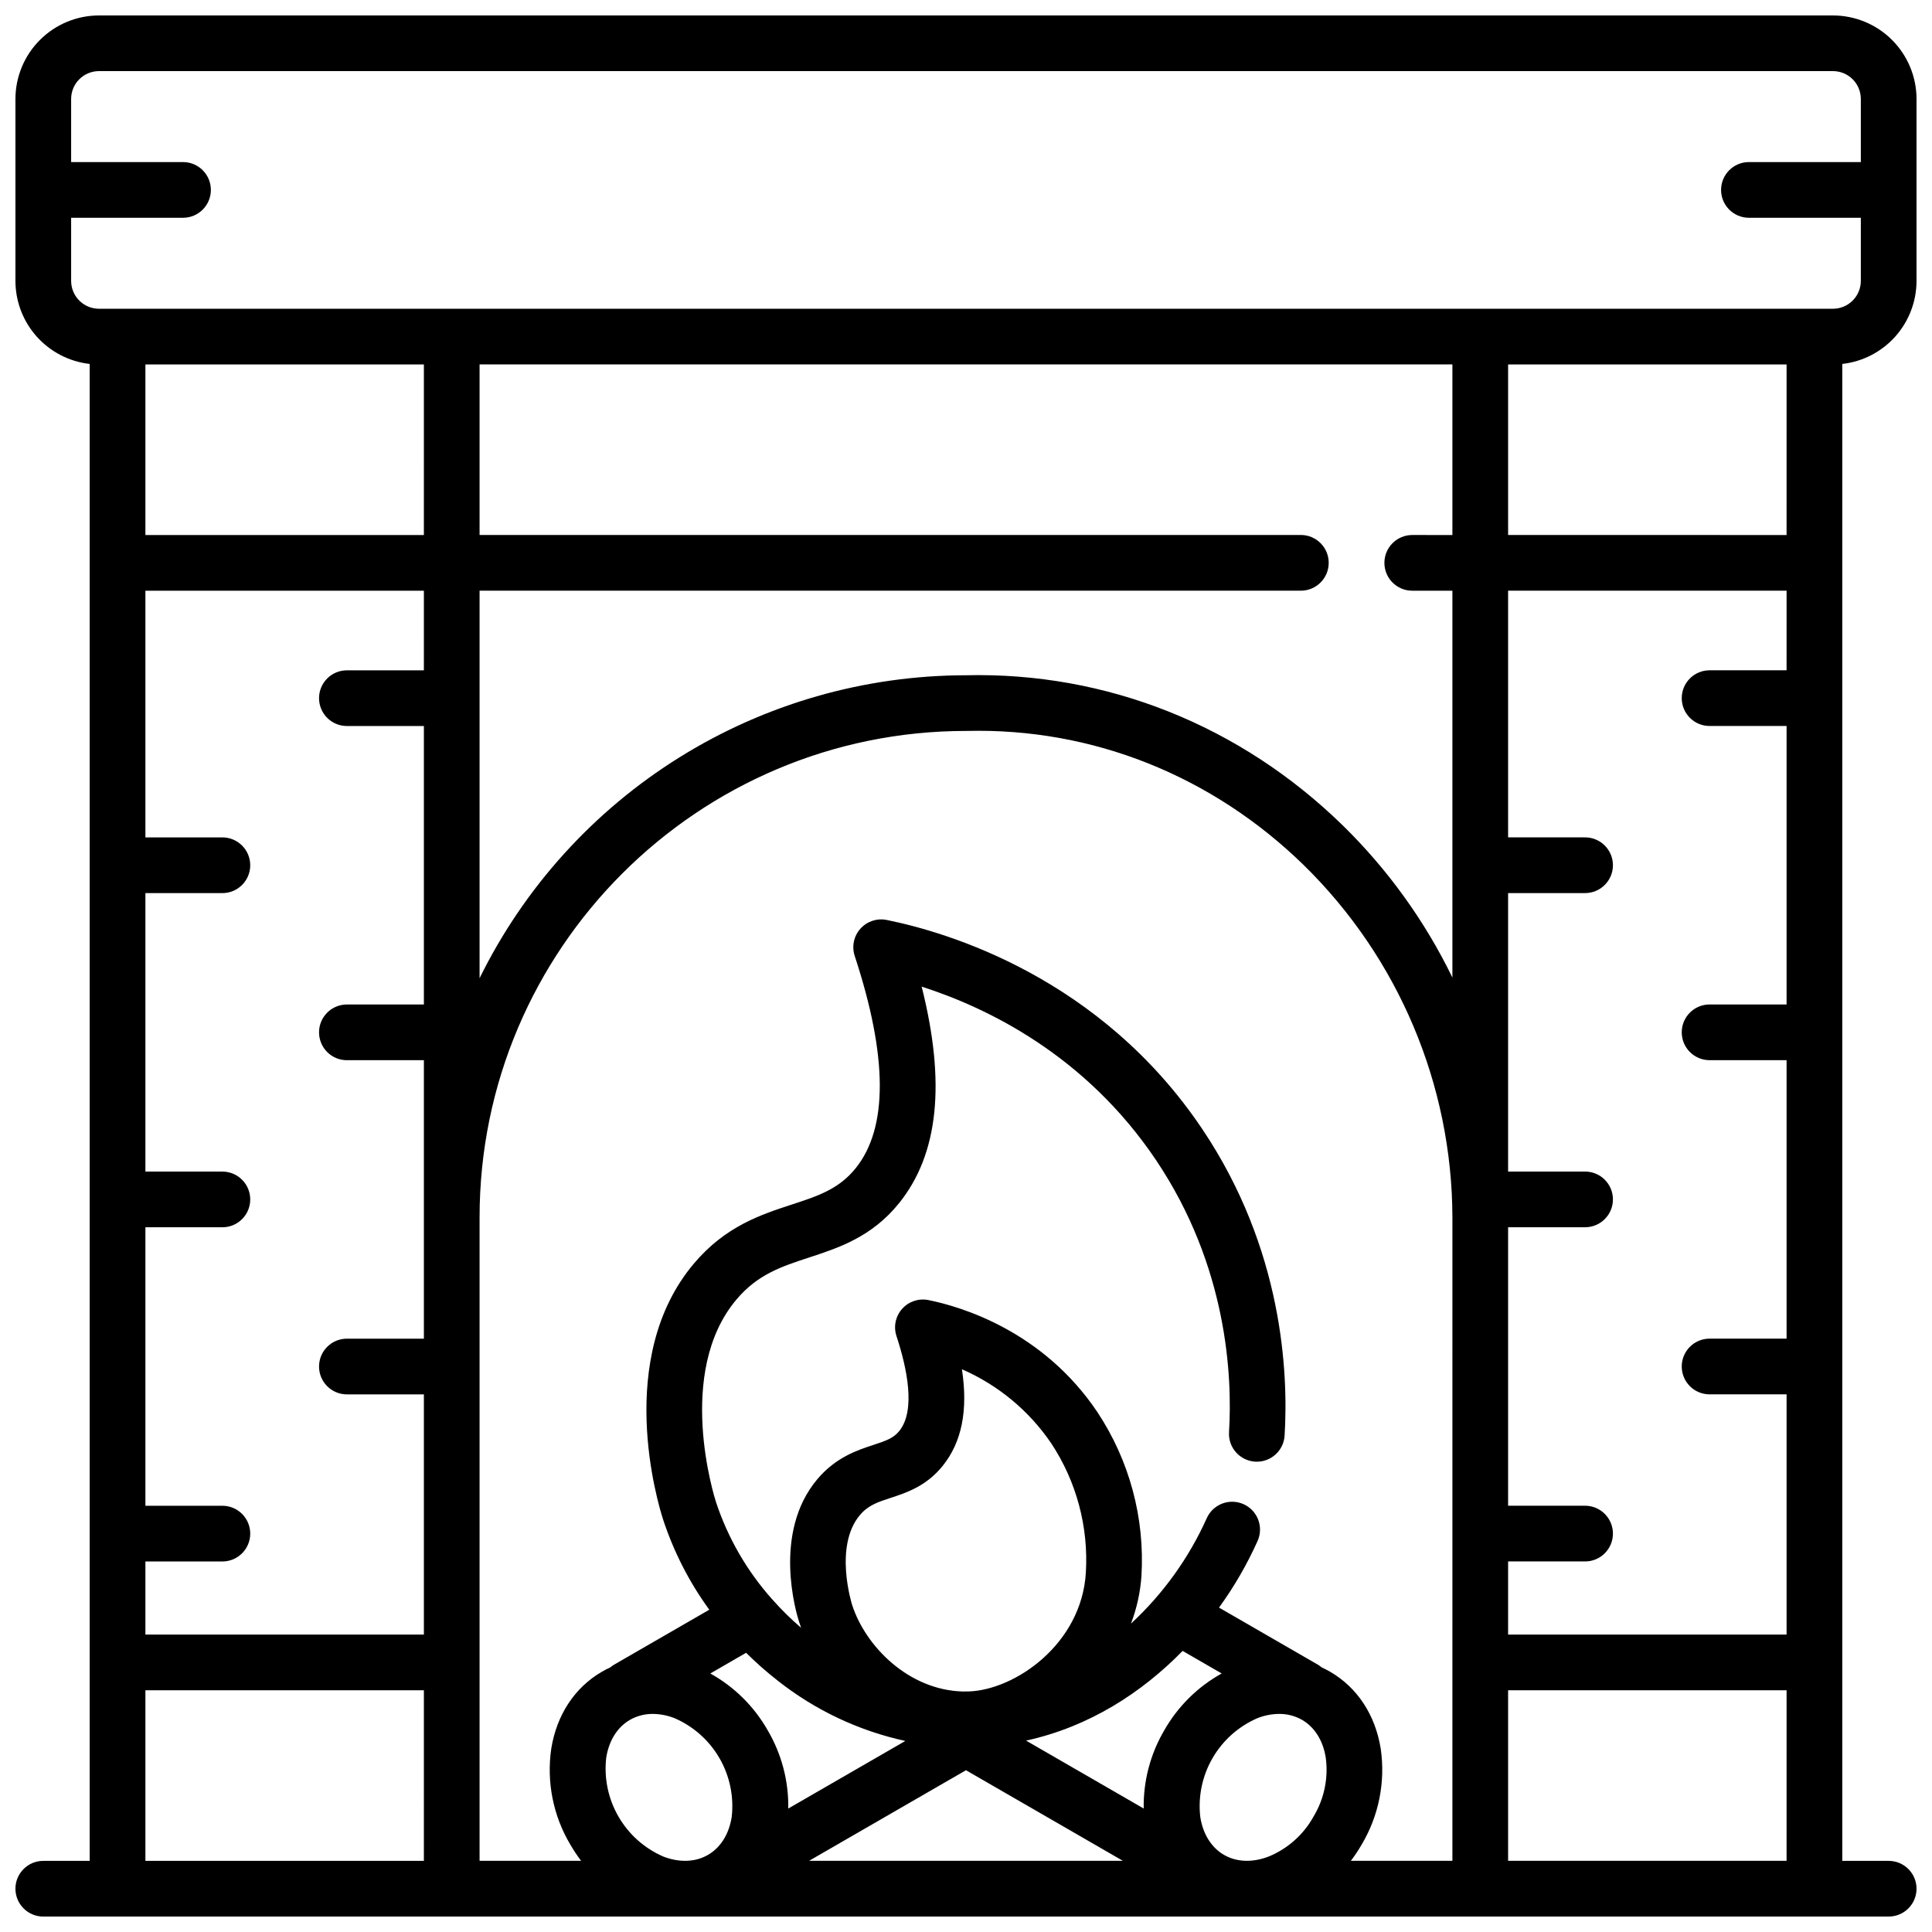 <?xml version="1.0" encoding="UTF-8"?>
<!-- Uploaded to: ICON Repo, www.iconrepo.com, Generator: ICON Repo Mixer Tools -->
<svg width="800px" height="800px" version="1.1" viewBox="144 144 512 512" xmlns="http://www.w3.org/2000/svg">
 <defs>
  <clipPath id="a">
   <path d="m148.09 148.09h503.81v503.81h-503.81z"/>
  </clipPath>
 </defs>
 <g clip-path="url(#a)">
  <path d="m651.9 218.45v-48.215c-0.004-5.871-2.34-11.496-6.492-15.648-4.148-4.152-9.777-6.484-15.648-6.492h-459.53c-5.871 0.008-11.496 2.34-15.648 6.492-4.152 4.152-6.484 9.777-6.492 15.648v48.215c0.008 5.445 2.016 10.695 5.644 14.754 3.633 4.055 8.625 6.637 14.035 7.246v396.7h-12.301c-4.074 0-7.379 3.305-7.379 7.379 0 4.074 3.305 7.379 7.379 7.379h169.36c0.254 0.008 0.508 0.02 0.762 0.02 0.191 0 0.383-0.016 0.574-0.02h147.66c0.191 0.004 0.383 0.02 0.574 0.02 0.254 0 0.508-0.012 0.762-0.02h169.36c4.074 0 7.379-3.305 7.379-7.379 0-4.074-3.305-7.379-7.379-7.379h-12.301v-396.7c5.41-0.609 10.406-3.191 14.035-7.246 3.629-4.059 5.637-9.309 5.644-14.754zm-395.57 418.69-73.797 0.004v-45.199h73.801zm0-315.5-20.402 0.004c-4.074 0-7.379 3.301-7.379 7.379 0 4.074 3.305 7.379 7.379 7.379h20.406v73.801h-20.406c-4.074 0-7.379 3.305-7.379 7.379 0 4.078 3.305 7.383 7.379 7.383h20.406v73.801l-20.406-0.004c-4.074 0-7.379 3.305-7.379 7.383 0 4.074 3.305 7.379 7.379 7.379h20.406v63.66h-73.801v-19.379h20.402c4.074 0 7.379-3.305 7.379-7.383 0-4.074-3.305-7.379-7.379-7.379h-20.402v-73.801h20.402c4.074 0 7.379-3.305 7.379-7.379s-3.305-7.379-7.379-7.379h-20.402v-73.801h20.402c4.074 0 7.379-3.305 7.379-7.379 0-4.078-3.305-7.383-7.379-7.383h-20.402v-65.371h73.801zm0-35.852h-73.797v-45.199h73.801zm81.566 339.81c-0.727 4.512-2.961 8.055-6.285 9.973-3.324 1.922-7.512 2.082-11.777 0.457-5.019-2.164-9.211-5.891-11.941-10.625-2.734-4.734-3.867-10.223-3.231-15.652 0.727-4.512 2.961-8.055 6.285-9.973 1.848-1.051 3.938-1.59 6.059-1.57 1.961 0.02 3.898 0.398 5.723 1.113 5.019 2.164 9.211 5.887 11.941 10.621 2.734 4.734 3.867 10.227 3.231 15.656zm9.555-23.035h0.004c-3.594-6.328-8.859-11.543-15.219-15.074l9.492-5.481c2.644 2.633 5.449 5.106 8.395 7.398 9.906 7.82 21.465 13.281 33.797 15.965l-31.02 17.91c0.121-7.273-1.762-14.441-5.445-20.719zm51.465-95.695h0.004c9.566 4.172 17.758 10.957 23.637 19.582 6.715 10.145 9.945 22.199 9.203 34.344-1.152 18.977-18.828 31.074-31.082 31.461-0.504 0.008-1.004 0.008-1.508 0.008-14.34-0.367-25.77-11.891-29.348-22.938-0.051-0.152-4.918-15.543 2.066-23.82 2.195-2.598 4.684-3.414 8.125-4.543 4.219-1.383 9.473-3.102 13.816-8.5 5.059-6.285 6.75-14.727 5.09-25.594zm-40.504 130.27 41.582-24.008 41.578 24.008zm94.121-34.578h0.004c-3.684 6.273-5.566 13.445-5.445 20.719l-31.172-17.996c16.785-3.672 30.73-12.77 41.484-23.773l10.355 5.977c-6.363 3.531-11.629 8.746-15.223 15.074zm39.562 22.84 0.008 0.004c-2.652 4.801-6.867 8.551-11.945 10.621-4.269 1.625-8.453 1.465-11.777-0.457-3.324-1.922-5.559-5.461-6.285-9.973-0.641-5.43 0.492-10.922 3.227-15.656 2.734-4.734 6.922-8.457 11.941-10.621 1.824-0.715 3.762-1.094 5.723-1.113 2.121-0.02 4.211 0.52 6.059 1.57 3.324 1.922 5.559 5.461 6.285 9.973 0.746 5.434-0.395 10.957-3.227 15.656zm36.805 11.738h-26.906c1.055-1.391 2.019-2.848 2.891-4.356 4.531-7.637 6.301-16.598 5.016-25.387-1.449-8.977-6.234-16.227-13.477-20.406-0.695-0.402-1.41-0.758-2.129-1.094v0.004c-0.328-0.277-0.676-0.527-1.047-0.742l-26.199-15.125c4.012-5.523 7.441-11.449 10.234-17.68 1.652-3.727-0.027-8.086-3.754-9.738-3.723-1.652-8.086 0.027-9.738 3.75-4.746 10.559-11.574 20.055-20.074 27.914 1.543-4.039 2.477-8.281 2.777-12.594 0.93-15.375-3.172-30.629-11.684-43.469-14.461-21.543-36.121-27.934-44.766-29.684l0.004 0.004c-2.578-0.523-5.234 0.367-6.981 2.332-1.746 1.965-2.316 4.711-1.492 7.207 2.777 8.441 5.164 19.656 0.758 25.137-1.523 1.895-3.418 2.582-6.906 3.723-4.184 1.371-9.914 3.246-14.812 9.051-12.004 14.223-5.602 35.5-4.832 37.883 0.164 0.512 0.34 1.02 0.527 1.531v-0.004c-2.727-2.34-5.289-4.863-7.668-7.559-0.02-0.023-0.039-0.047-0.059-0.07l-0.004 0.004c-6.637-7.453-11.68-16.184-14.82-25.656-0.453-1.398-10.875-34.434 5.414-53.734 5.633-6.672 11.941-8.738 19.25-11.129 7.801-2.551 16.641-5.445 23.859-14.426 10.422-12.965 12.402-31.805 5.969-57.352 17.359 5.559 43.418 18.133 62.129 46 18.91 28.168 20.227 57.246 19.324 72.074v-0.004c-0.246 4.066 2.852 7.562 6.918 7.812 4.066 0.246 7.566-2.852 7.812-6.922 1.012-16.688-0.477-49.422-21.805-81.195-27.004-40.223-67.492-52.172-83.648-55.441v0.004c-2.578-0.523-5.234 0.367-6.981 2.332s-2.316 4.711-1.492 7.207c8.766 26.633 8.855 45.551 0.27 56.23-4.473 5.562-9.98 7.367-16.949 9.648-8.25 2.699-17.602 5.762-25.938 15.637-21.152 25.062-9.566 63.496-8.176 67.797v0.004c2.812 8.566 6.945 16.645 12.25 23.938l-25.223 14.562c-0.371 0.219-0.719 0.465-1.047 0.742-0.723 0.332-1.434 0.691-2.129 1.094-7.242 4.18-12.027 11.43-13.477 20.406v-0.004c-1.285 8.789 0.484 17.75 5.016 25.387 0.875 1.508 1.84 2.965 2.891 4.356h-26.906v-170.52c0-71.078 57.828-128.91 128.91-128.91h0.18c33.301-0.836 65.02 11.836 89.367 35.598h-0.004c25.082 24.578 39.258 58.191 39.359 93.309zm0-351.35-10.641-0.004c-4.074 0-7.379 3.305-7.379 7.383 0 4.074 3.305 7.379 7.379 7.379h10.641v102.52c-7.293-15.008-17.121-28.648-29.051-40.32-27.195-26.543-62.656-40.684-99.945-39.793-26.82 0.039-53.098 7.578-75.859 21.766s-41.105 34.457-52.953 58.52v-102.7h217.65c4.074 0 7.379-3.305 7.379-7.379 0-4.078-3.305-7.383-7.379-7.383h-217.65v-45.199h257.81zm88.559 351.35h-73.797v-45.199h73.801zm0-315.5h-20.402c-4.074 0-7.379 3.301-7.379 7.379 0 4.074 3.305 7.379 7.379 7.379h20.406v73.801h-20.406c-4.074 0-7.379 3.305-7.379 7.379 0 4.078 3.305 7.383 7.379 7.383h20.406v73.801l-20.406-0.004c-4.074 0-7.379 3.305-7.379 7.383 0 4.074 3.305 7.379 7.379 7.379h20.406v63.66h-73.801v-19.379h20.402c4.074 0 7.379-3.305 7.379-7.383 0-4.074-3.305-7.379-7.379-7.379h-20.402v-73.801h20.402c4.074 0 7.379-3.305 7.379-7.379s-3.305-7.379-7.379-7.379h-20.402v-73.801h20.402c4.074 0 7.379-3.305 7.379-7.379 0-4.078-3.305-7.383-7.379-7.383h-20.402v-65.371h73.801zm0-35.852-73.797-0.004v-45.199h73.801zm12.301-59.961h-459.53c-4.074-0.008-7.375-3.309-7.379-7.383v-16.727h29.652c4.074 0 7.379-3.305 7.379-7.379 0-4.078-3.305-7.383-7.379-7.383h-29.652v-16.727c0.004-4.074 3.305-7.375 7.379-7.379h459.53-0.004c4.074 0.004 7.379 3.305 7.383 7.379v16.727h-29.652c-4.078 0-7.383 3.305-7.383 7.383 0 4.074 3.305 7.379 7.383 7.379h29.652v16.727c-0.004 4.074-3.309 7.375-7.383 7.383z"/>
 </g>
</svg>